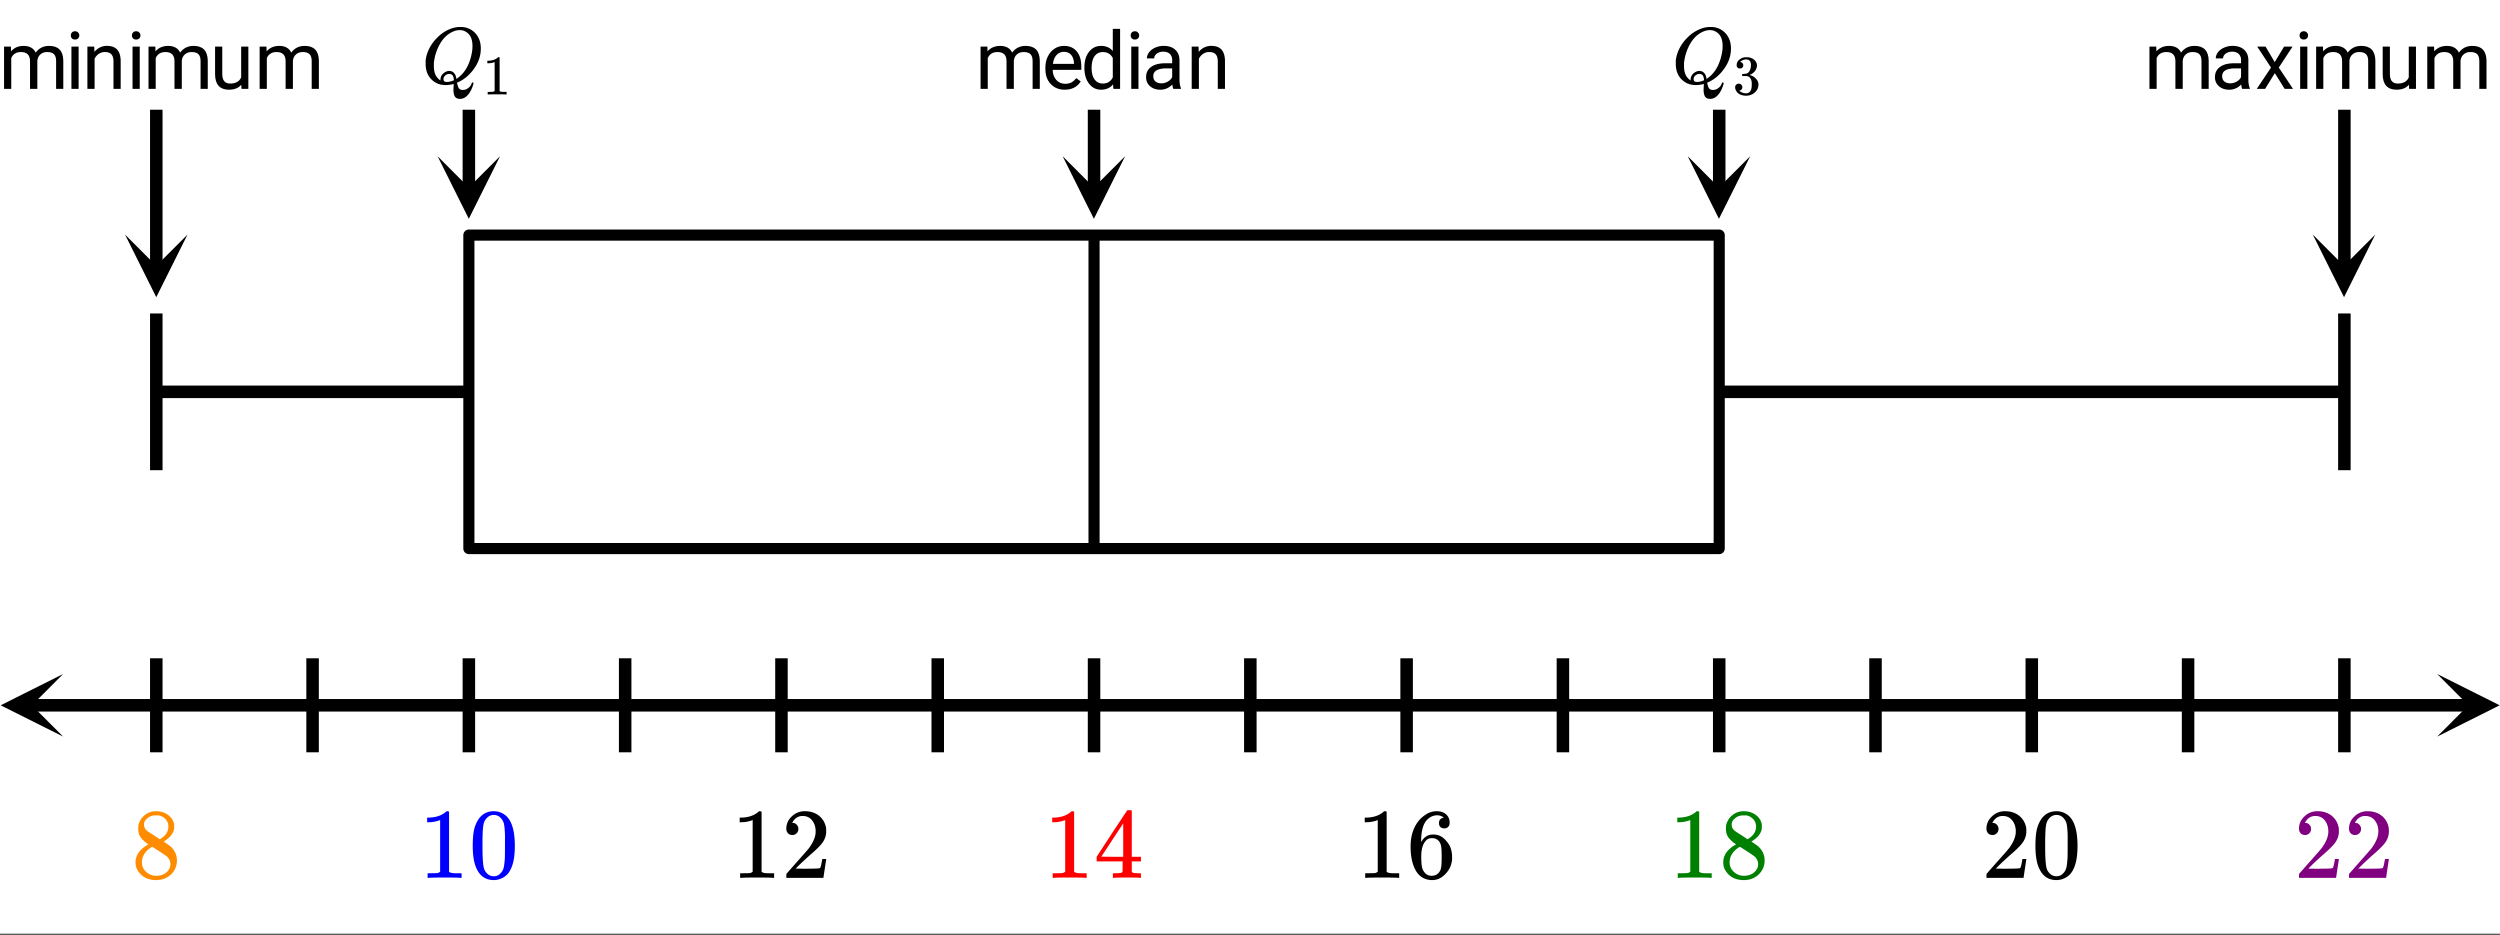 <svg xmlns="http://www.w3.org/2000/svg" xmlns:xlink="http://www.w3.org/1999/xlink" width="449.28" height="168" viewBox="0 0 336.96 126"><rect x="0" y="0" width="336.96" height="126" fill="#333333" stroke="none"/><defs><symbol overflow="visible" id="i"><path d="M2.313-4.516c-.438-.289-.778-.593-1.016-.906-.242-.312-.36-.723-.36-1.234 0-.383.07-.707.22-.969.195-.406.488-.734.874-.984.383-.25.82-.375 1.313-.375.613 0 1.144.164 1.594.484.445.324.722.734.828 1.234.007.055.015.164.015.329 0 .199-.008.328-.015.39-.137.594-.547 1.11-1.235 1.547l-.156.11c.5.343.758.523.781.53.664.544 1 1.215 1 2.016 0 .73-.265 1.356-.797 1.875-.53.508-1.199.766-2 .766C2.254.297 1.441-.11.922-.922c-.23-.32-.344-.71-.344-1.172 0-.976.578-1.785 1.735-2.422zM5-6.922c0-.383-.125-.71-.375-.984a1.69 1.69 0 0 0-.922-.516h-.437c-.48 0-.883.164-1.204.485-.23.21-.343.453-.343.734 0 .387.164.695.5.922.039.043.328.23.86.562l.78.516c.008-.008.067-.047.172-.11a2.95 2.95 0 0 0 .25-.187C4.758-5.883 5-6.36 5-6.922zM1.437-2.109c0 .523.192.96.579 1.312a2.01 2.01 0 0 0 1.359.516c.363 0 .695-.07 1-.219.3-.156.531-.36.688-.61.144-.226.218-.472.218-.734 0-.383-.156-.726-.468-1.031-.075-.07-.45-.328-1.125-.766l-.407-.265C3.133-4 3.02-4.07 2.937-4.125l-.109-.063-.156.079c-.563.367-.938.812-1.125 1.343-.074.243-.11.461-.11.657zm0 0"/></symbol><symbol overflow="visible" id="j"><path d="M5.61 0c-.157-.031-.872-.047-2.141-.047C2.207-.047 1.5-.03 1.344 0h-.157v-.625h.344c.52 0 .86-.008 1.016-.031.07-.008.18-.067.328-.172v-6.969c-.023 0-.059.016-.11.047a4.134 4.134 0 0 1-1.39.25h-.25v-.625h.25c.758-.02 1.39-.188 1.89-.5a2.46 2.46 0 0 0 .422-.313c.008-.03.063-.046.157-.046a.36.36 0 0 1 .234.078v8.078c.133.137.43.203.89.203h.798V0zm0 0"/></symbol><symbol overflow="visible" id="k"><path d="M1.297-7.89c.5-.727 1.187-1.094 2.062-1.094.657 0 1.227.226 1.72.671.25.243.456.547.624.922.332.75.5 1.778.5 3.079 0 1.398-.195 2.46-.578 3.187-.25.523-.621.902-1.11 1.14a2.534 2.534 0 0 1-1.14.282c-1.031 0-1.79-.473-2.266-1.422-.386-.727-.578-1.79-.578-3.188 0-.832.051-1.519.156-2.062a4.48 4.48 0 0 1 .61-1.516zm3.031-.157a1.24 1.24 0 0 0-.953-.437c-.375 0-.7.148-.969.437-.199.211-.336.465-.406.766-.074.293-.121.797-.14 1.515 0 .063-.008.246-.016.547v.735c0 .855.008 1.453.031 1.796.031.637.082 1.09.156 1.36.07.273.207.508.406.703.25.273.563.406.938.406.363 0 .664-.133.906-.406.196-.195.332-.43.407-.703.07-.27.128-.723.171-1.36.008-.343.016-.94.016-1.796v-.735-.547c-.023-.718-.07-1.222-.14-1.515-.075-.301-.212-.555-.407-.766zm0 0"/></symbol><symbol overflow="visible" id="l"><path d="M1.484-5.781c-.25 0-.449-.078-.593-.235a.872.872 0 0 1-.22-.609c0-.645.243-1.195.735-1.656a2.46 2.46 0 0 1 1.766-.703c.77 0 1.41.21 1.922.625.508.418.82.964.937 1.64.008.168.016.32.016.453 0 .524-.156 1.012-.469 1.47-.25.374-.758.89-1.516 1.546-.324.281-.777.695-1.359 1.234l-.781.766 1.016.016c1.414 0 2.164-.024 2.25-.079.039-.007.085-.101.14-.28.031-.095.094-.4.188-.923v-.03h.53v.03l-.374 2.47V0h-5v-.25c0-.188.008-.29.031-.313.008-.007.383-.437 1.125-1.28.977-1.095 1.61-1.813 1.89-2.157.602-.82.907-1.57.907-2.25 0-.594-.156-1.086-.469-1.484-.312-.407-.746-.61-1.297-.61-.523 0-.945.235-1.265.703-.024.032-.047.079-.078.141a.274.274 0 0 0-.047.078c0 .012.02.016.062.016a.68.68 0 0 1 .547.25.801.801 0 0 1 .219.562c0 .23-.078.422-.235.578a.76.76 0 0 1-.578.235zm0 0"/></symbol><symbol overflow="visible" id="m"><path d="M6.234 0c-.125-.031-.71-.047-1.75-.047-1.074 0-1.671.016-1.796.047h-.126v-.625h.422c.383-.008.618-.031.704-.063a.286.286 0 0 0 .171-.14c.008-.008.016-.25.016-.719v-.672h-3.5v-.625l2.031-3.11A431.58 431.58 0 0 1 4.5-9.108c.02-.008.113-.016.281-.016h.25l.078.078v6.203h1.235v.625H5.109V-.89a.25.25 0 0 0 .079.157c.07.062.328.101.765.109h.39V0zm-2.28-2.844v-4.5L1-2.859l1.469.015zm0 0"/></symbol><symbol overflow="visible" id="n"><path d="M5.031-8.11c-.199-.195-.48-.304-.843-.328-.625 0-1.153.274-1.579.813-.418.586-.625 1.492-.625 2.719L2-4.86l.11-.172c.363-.54.859-.813 1.484-.813.414 0 .781.09 1.094.266a2.6 2.6 0 0 1 .64.547c.219.242.395.492.531.75.196.449.297.933.297 1.453v.234c0 .211-.027.403-.078.578-.105.532-.383 1.032-.828 1.5-.387.407-.82.66-1.297.766a2.688 2.688 0 0 1-.547.047c-.168 0-.32-.016-.453-.047-.668-.125-1.2-.484-1.594-1.078C.83-1.66.563-2.79.563-4.218c0-.97.171-1.817.515-2.548.344-.726.82-1.296 1.438-1.703a2.62 2.62 0 0 1 1.562-.515c.531 0 .953.14 1.266.421.32.282.484.665.484 1.141 0 .23-.07.414-.203.547-.125.137-.297.203-.516.203-.218 0-.398-.062-.53-.187-.126-.125-.188-.301-.188-.532 0-.406.21-.644.64-.718zm-.593 3.235a1.18 1.18 0 0 0-.97-.484c-.335 0-.605.105-.812.312C2.22-4.597 2-3.883 2-2.907c0 .794.05 1.345.156 1.657.094.273.242.5.453.688.22.187.477.28.782.28.457 0 .804-.171 1.046-.515.133-.187.22-.41.25-.672.04-.258.063-.64.063-1.14v-.422c0-.508-.023-.895-.063-1.156a1.566 1.566 0 0 0-.25-.688zm0 0"/></symbol><symbol overflow="visible" id="o"><path d="M1.656-5.703l.016.64c.426-.488.992-.734 1.703-.734.79 0 1.332.305 1.625.906.188-.27.43-.488.734-.656.301-.164.66-.25 1.079-.25 1.25 0 1.882.664 1.906 1.984V0H7.75v-3.766c0-.406-.094-.707-.281-.906-.188-.195-.5-.297-.938-.297-.367 0-.668.11-.906.328-.242.211-.375.496-.406.86V0h-.985v-3.734c0-.82-.406-1.235-1.218-1.235-.637 0-1.075.274-1.313.813V0H.734v-5.703zm0 0"/></symbol><symbol overflow="visible" id="p"><path d="M1.797 0H.828v-5.703h.969zM.75-7.203c0-.156.047-.285.14-.39.094-.114.235-.173.422-.173.188 0 .329.059.422.172a.542.542 0 0 1 .157.39c0 .157-.055.29-.157.391-.093.106-.234.157-.421.157-.188 0-.329-.051-.422-.157a.558.558 0 0 1-.141-.39zm0 0"/></symbol><symbol overflow="visible" id="q"><path d="M1.656-5.703l.032.719a2.093 2.093 0 0 1 1.703-.813c1.207 0 1.816.68 1.828 2.031V0H4.25v-3.766c-.012-.414-.11-.718-.297-.906-.18-.195-.465-.297-.86-.297-.312 0-.59.086-.827.25-.243.168-.43.387-.563.657V0H.734v-5.703zm0 0"/></symbol><symbol overflow="visible" id="r"><path d="M4.25-.563c-.375.45-.934.672-1.672.672-.605 0-1.07-.175-1.39-.53-.313-.352-.47-.876-.47-1.563v-3.72h.97v3.688c0 .868.351 1.297 1.062 1.297.738 0 1.234-.273 1.484-.828v-4.156h.97V0H4.28zm0 0"/></symbol><symbol overflow="visible" id="u"><path d="M3.094.11c-.774 0-1.403-.255-1.89-.766-.481-.508-.72-1.188-.72-2.031v-.188c0-.563.11-1.063.329-1.5.218-.445.519-.797.906-1.047.383-.25.804-.375 1.265-.375.739 0 1.313.246 1.72.734.413.481.624 1.18.624 2.094v.406h-3.86c.009.555.173 1.008.485 1.36.313.344.711.516 1.203.516.344 0 .633-.067.875-.204.239-.144.446-.332.625-.562L5.25-1C4.77-.258 4.05.11 3.094.11zM2.984-5c-.398 0-.73.148-1 .438-.261.28-.421.68-.484 1.187h2.844v-.063c-.024-.5-.153-.882-.39-1.156C3.71-4.864 3.39-5 2.983-5zm0 0"/></symbol><symbol overflow="visible" id="v"><path d="M.5-2.89c0-.876.207-1.579.625-2.11.414-.531.957-.797 1.625-.797.664 0 1.191.23 1.578.688v-2.985h.984V0h-.906L4.36-.61c-.386.481-.93.72-1.625.72-.656 0-1.195-.27-1.609-.813C.707-1.243.5-1.953.5-2.828zm.969.109c0 .648.133 1.152.406 1.515.27.368.64.547 1.11.547.613 0 1.062-.273 1.343-.828v-2.625c-.293-.531-.742-.797-1.344-.797-.468 0-.84.184-1.109.547-.273.367-.406.914-.406 1.64zm0 0"/></symbol><symbol overflow="visible" id="w"><path d="M4.25 0c-.055-.113-.102-.313-.14-.594-.45.469-.985.703-1.61.703-.563 0-1.027-.156-1.39-.468a1.567 1.567 0 0 1-.532-1.22c0-.593.223-1.05.672-1.374.445-.332 1.082-.5 1.906-.5h.938v-.453c0-.332-.106-.598-.313-.797-.199-.207-.496-.313-.89-.313-.344 0-.637.09-.875.266-.23.18-.344.39-.344.64H.688c0-.288.097-.566.296-.827.207-.27.485-.477.829-.625a2.72 2.72 0 0 1 1.14-.235c.656 0 1.164.168 1.531.5.375.324.57.774.594 1.344v2.625c0 .523.067.937.203 1.25V0zM2.64-.75c.301 0 .587-.078.86-.234.281-.157.477-.36.594-.61v-1.172h-.75c-1.2 0-1.797.352-1.797 1.047 0 .305.098.543.297.719.207.168.472.25.797.25zm0 0"/></symbol><symbol overflow="visible" id="y"><path d="M2.64-3.61l1.266-2.093h1.14L3.188-2.875 5.11 0H3.984L2.656-2.125 1.344 0H.219L2.14-2.875.28-5.703h1.125zm0 0"/></symbol><symbol overflow="visible" id="s"><path d="M4.297.86c0-.075.004-.204.016-.391.007-.188.015-.305.015-.344V.078l-.156.047c-.336.07-.637.11-.906.11-.762 0-1.399-.243-1.907-.735C.816-1.031.547-1.738.547-2.625v-.484c.133-.989.55-1.895 1.25-2.72.207-.226.426-.444.656-.655.79-.657 1.625-1.024 2.5-1.11h.172c.281 0 .457.008.531.016.696.105 1.258.418 1.688.937.426.512.64 1.164.64 1.954 0 .96-.304 1.859-.906 2.703-.594.836-1.297 1.437-2.11 1.812l-.187.078v.063c0 .011.004.023.016.031.008.02.016.04.016.063 0 .03.003.054.015.078.063.28.145.472.25.578.102.113.266.172.484.172.27 0 .516-.09.735-.266.226-.168.375-.367.437-.594.04-.101.086-.156.141-.156.063 0 .102.04.125.11 0 .038-.027.144-.078.312-.293.863-.695 1.422-1.203 1.672-.18.082-.356.125-.532.125-.335 0-.57-.11-.703-.328-.125-.211-.187-.512-.187-.907zm-.563-2.532c.258 0 .473.094.641.281.176.188.281.454.313.797l.14-.094c.55-.382 1-.91 1.344-1.578.344-.675.566-1.445.672-2.312.008-.07.015-.227.015-.469 0-.844-.246-1.441-.734-1.797a1.557 1.557 0 0 0-.984-.328c-.344 0-.696.09-1.047.266-.657.324-1.2.86-1.625 1.61-.43.75-.7 1.593-.813 2.53v.438c0 .75.192 1.312.578 1.687.164.157.27.235.313.235V-.5c0-.32.125-.598.375-.828.258-.227.531-.344.812-.344zM3.391-.188c.32 0 .644-.078.968-.234l-.015-.11c-.032-.394-.164-.628-.39-.702a1.201 1.201 0 0 0-.22-.032h-.093a.547.547 0 0 0-.141.032.83.83 0 0 0-.39.25.635.635 0 0 0-.157.421c0 .25.145.375.438.375zm0 0"/></symbol><symbol overflow="visible" id="t"><path d="M3.14 0a25.428 25.428 0 0 0-1.203-.016C1.239-.016.845-.008.75 0H.672v-.344h.187c.29 0 .477-.008.563-.031.039 0 .101-.023.187-.078V-4.36c-.011 0-.03.007-.062.015-.23.094-.492.14-.781.14H.625v-.343h.14c.426-.008.782-.101 1.063-.281.094-.05.172-.11.234-.172.008-.02.036-.031.079-.031.05 0 .097.015.14.047v4.53c.082.075.25.11.5.11h.438V0zm0 0"/></symbol><symbol overflow="visible" id="x"><path d="M.953-3.5a.43.43 0 0 1-.328-.125.47.47 0 0 1-.11-.328c0-.29.114-.531.344-.719.227-.195.489-.312.782-.344h.453c.164.032.332.086.5.157.332.168.539.406.625.718a.6.6 0 0 1 .031.204c0 .292-.094.558-.281.796-.188.23-.418.399-.688.5-.031.012-.031.016 0 .016.008.012.035.023.078.031.301.086.555.246.766.485.219.23.328.492.328.78 0 .212-.047.415-.14.61-.126.25-.329.465-.61.64-.273.165-.574.25-.906.25-.336 0-.633-.07-.89-.202A1.135 1.135 0 0 1 .39-.61a.75.75 0 0 1-.079-.36c0-.144.047-.258.141-.344a.466.466 0 0 1 .344-.14c.133 0 .25.047.344.14.093.086.14.196.14.329 0 .117-.039.218-.11.312a.397.397 0 0 1-.265.156L.86-.5c.27.23.582.344.938.344.281 0 .488-.133.625-.406.082-.165.125-.422.125-.766v-.14c0-.477-.164-.802-.485-.97a2.774 2.774 0 0 0-.453-.046h-.312L1.266-2.5c-.012-.02-.016-.063-.016-.125 0-.063.004-.098.016-.11.02-.019.035-.03.046-.03.145 0 .29-.008.438-.032.219-.031.383-.156.5-.375.125-.219.188-.484.188-.797 0-.32-.09-.539-.266-.656a.748.748 0 0 0-.36-.094 1.175 1.175 0 0 0-.734.25l-.062.063L1-4.375c.008 0 .023.008.047.016a.356.356 0 0 1 .25.14c.07.086.11.184.11.297a.404.404 0 0 1-.126.297.442.442 0 0 1-.328.125zm0 0"/></symbol><clipPath id="a"><path d="M0 0h336.96v125.813H0zm0 0"/></clipPath><clipPath id="b"><path d="M0 90h8.508v9.281H0zm0 0"/></clipPath><clipPath id="c"><path d="M328.492 90.844h8.469V100h-8.469zm0 0"/></clipPath><clipPath id="d"><path d="M16 31.617h9.273V41H16zm0 0"/></clipPath><clipPath id="e"><path d="M58 21.055h9.398V30H58zm0 0"/></clipPath><clipPath id="f"><path d="M143 21.055h8.648V30H143zm0 0"/></clipPath><clipPath id="g"><path d="M227 21.055h8.898V30H227zm0 0"/></clipPath><clipPath id="h"><path d="M311 31.617h9.148V41H311zm0 0"/></clipPath></defs><g clip-path="url(#a)" fill="#fff"><path d="M0 0h336.96v126H0z"/><path d="M0 0h336.96v126H0z"/></g><path d="M196.875 98.584V42.25M196.875 42.25h-112.5M84.375 42.25v56.334M84.375 98.584h112.5M196.875 98.584h112.5M309.375 98.584V42.25M309.375 42.25h-112.5M196.875 42.25v56.334" transform="scale(.749 .75)" fill="none" stroke-width="2" stroke-linecap="round" stroke="#000"/><path d="M28.125 126.75H5.623" transform="scale(.749 .75)" fill="none" stroke-width="2.25" stroke="#000"/><g clip-path="url(#b)"><path d="M8.508 99.281L.086 95.062l8.422-4.218-4.211 4.219zm0 0"/></g><path d="M28.125 126.75h416.252" transform="scale(.749 .75)" fill="none" stroke-width="2.25" stroke="#000"/><g clip-path="url(#c)"><path d="M328.492 90.844l8.422 4.219-8.422 4.218 4.211-4.219zm0 0"/></g><path d="M28.125 135.198v-16.896M56.25 135.198v-16.896M84.375 135.198v-16.896M112.5 135.198v-16.896M140.625 135.198v-16.896M168.75 135.198v-16.896M196.875 135.198v-16.896M225 135.198v-16.896M253.125 135.198v-16.896M281.25 135.198v-16.896M309.375 135.198v-16.896M337.5 135.198v-16.896M365.625 135.198v-16.896M393.75 135.198v-16.896M421.875 135.198v-16.896M28.125 70.417h56.25M309.375 70.417h112.5M421.875 56.333V84.5M28.125 56.333V84.5M28.125 19.719V47.89" transform="scale(.749 .75)" fill="none" stroke-width="2.25" stroke="#000"/><g clip-path="url(#d)"><path d="M25.273 31.617l-4.21 8.438-4.211-8.438 4.21 4.219zm0 0"/></g><path d="M84.375 19.719v14.088" transform="scale(.749 .75)" fill="none" stroke-width="2.25" stroke="#000"/><g clip-path="url(#e)"><path d="M67.398 21.055l-4.21 8.437-4.211-8.437 4.21 4.218zm0 0"/></g><path d="M196.875 19.719v14.088" transform="scale(.749 .75)" fill="none" stroke-width="2.25" stroke="#000"/><g clip-path="url(#f)"><path d="M151.648 21.055l-4.21 8.437-4.211-8.437 4.21 4.218zm0 0"/></g><path d="M309.375 19.719v14.088" transform="scale(.749 .75)" fill="none" stroke-width="2.25" stroke="#000"/><g clip-path="url(#g)"><path d="M235.898 21.055l-4.21 8.437-4.211-8.437 4.21 4.218zm0 0"/></g><path d="M421.875 19.719V47.89" transform="scale(.749 .75)" fill="none" stroke-width="2.25" stroke="#000"/><g clip-path="url(#h)"><path d="M320.148 31.617l-4.21 8.438-4.211-8.438 4.21 4.219zm0 0"/></g><use xlink:href="#i" x="17.692" y="118.324" fill="#ff8c00"/><use xlink:href="#j" x="56.448" y="118.324" fill="#00f"/><use xlink:href="#k" x="63.188" y="118.324" fill="#00f"/><use xlink:href="#j" x="98.572" y="118.324"/><use xlink:href="#l" x="105.312" y="118.324"/><use xlink:href="#j" x="140.697" y="118.324" fill="red"/><use xlink:href="#m" x="147.437" y="118.324" fill="red"/><use xlink:href="#j" x="182.822" y="118.324"/><use xlink:href="#n" x="189.562" y="118.324"/><use xlink:href="#j" x="224.947" y="118.324" fill="green"/><use xlink:href="#i" x="231.688" y="118.324" fill="green"/><use xlink:href="#l" x="267.072" y="118.324"/><use xlink:href="#k" x="273.812" y="118.324"/><use xlink:href="#l" x="309.197" y="118.324" fill="purple"/><use xlink:href="#l" x="315.937" y="118.324" fill="purple"/><use xlink:href="#o" x="-.187" y="11.982"/><use xlink:href="#p" x="8.799" y="11.982"/><use xlink:href="#q" x="11.046" y="11.982"/><use xlink:href="#p" x="17.037" y="11.982"/><use xlink:href="#o" x="19.284" y="11.982"/><use xlink:href="#r" x="28.271" y="11.982"/><use xlink:href="#o" x="34.262" y="11.982"/><use xlink:href="#s" x="56.822" y="11.233"/><use xlink:href="#t" x="65.06" y="12.731"/><use xlink:href="#o" x="131.43" y="11.982"/><use xlink:href="#u" x="140.417" y="11.982"/><use xlink:href="#v" x="145.659" y="11.982"/><use xlink:href="#p" x="151.65" y="11.982"/><use xlink:href="#w" x="153.897" y="11.982"/><use xlink:href="#q" x="159.888" y="11.982"/><use xlink:href="#s" x="225.322" y="11.233"/><use xlink:href="#x" x="233.56" y="12.731"/><use xlink:href="#o" x="288.977" y="11.982"/><use xlink:href="#w" x="297.964" y="11.982"/><use xlink:href="#y" x="303.955" y="11.982"/><use xlink:href="#p" x="309.197" y="11.982"/><use xlink:href="#o" x="311.444" y="11.982"/><use xlink:href="#r" x="320.431" y="11.982"/><use xlink:href="#o" x="326.422" y="11.982"/></svg>